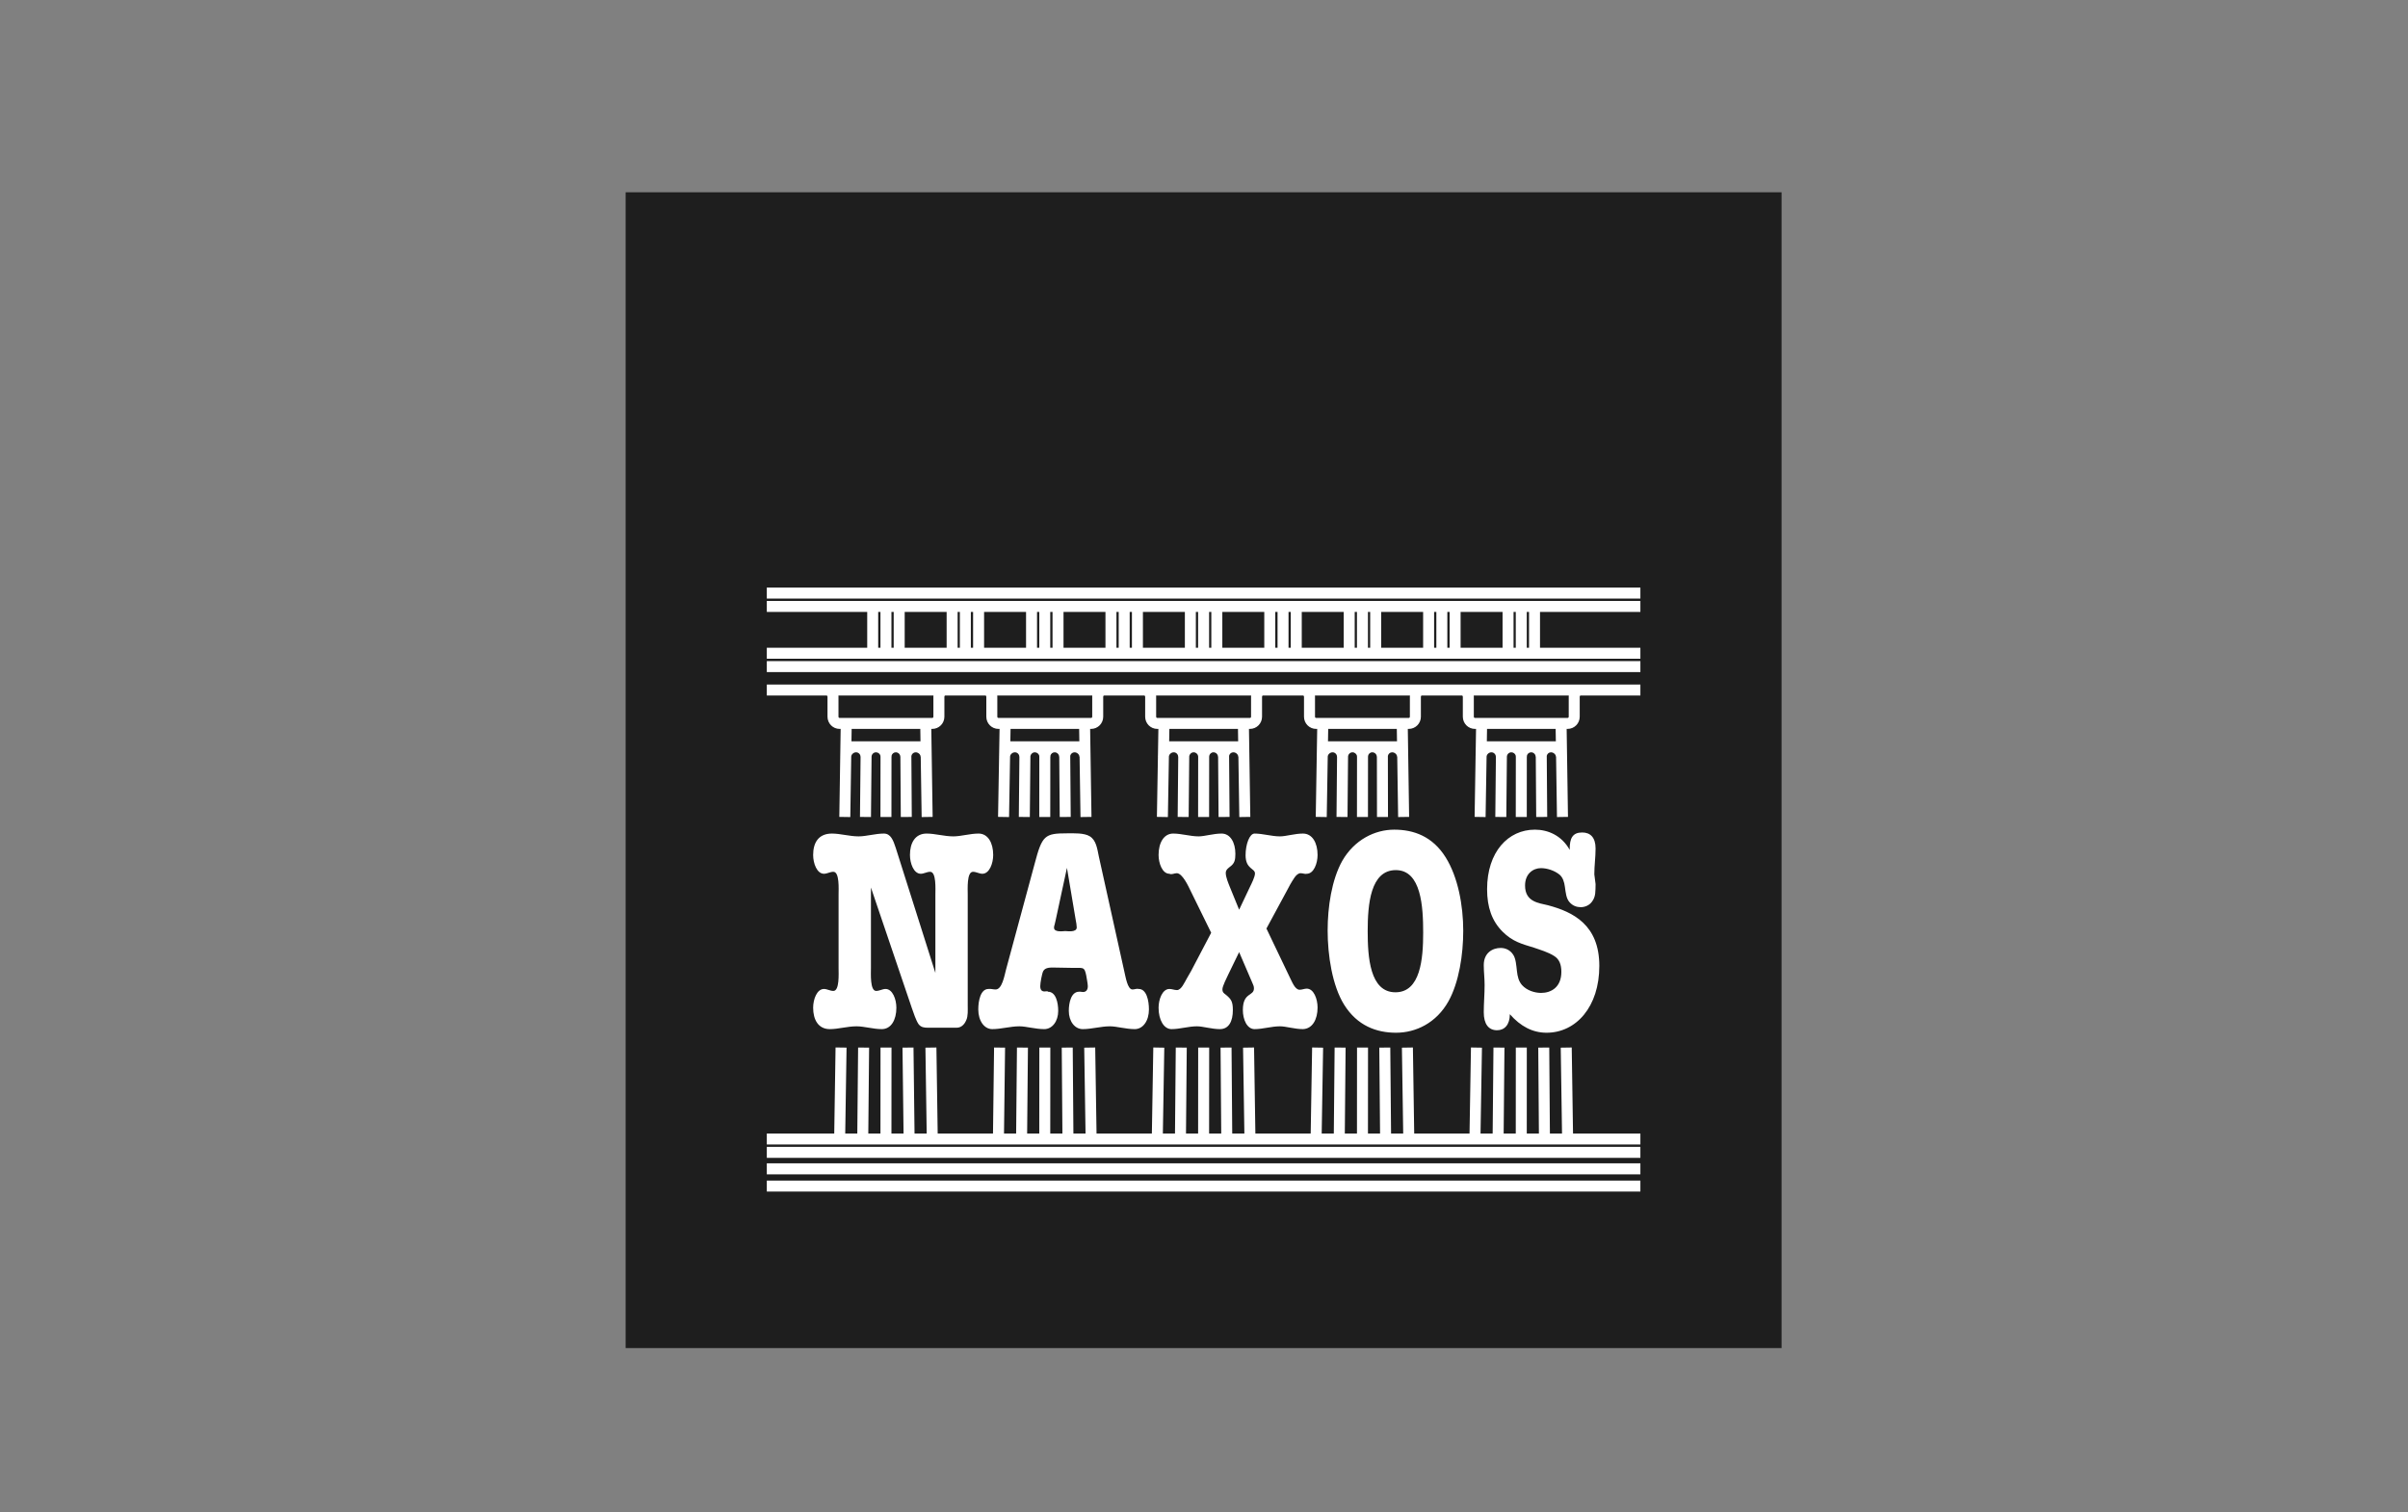 <?xml version="1.0" encoding="UTF-8" standalone="no"?>
<!DOCTYPE svg PUBLIC "-//W3C//DTD SVG 1.1//EN" "http://www.w3.org/Graphics/SVG/1.1/DTD/svg11.dtd">
<svg width="100%" height="100%" viewBox="0 0 250 157" version="1.1" xmlns="http://www.w3.org/2000/svg" xmlns:xlink="http://www.w3.org/1999/xlink" xml:space="preserve" xmlns:serif="http://www.serif.com/" style="fill-rule:evenodd;clip-rule:evenodd;stroke-linejoin:round;stroke-miterlimit:2;">
    <rect x="0" y="0" width="250" height="157" fill="#808080" stroke="none"/>
    <g transform="matrix(0.149,0,0,0.149,125,80.013)">
        <g transform="matrix(1,0,0,1,-403,-403)">
            <g transform="matrix(4.167,0,0,4.167,0,-2.95)">
                <rect x="0" y="0.708" width="193.292" height="193.292" style="fill:rgb(30,30,30);fill-rule:nonzero;"/>
                <path d="M145.722,140.848C146.981,140.848 147.853,139.907 147.853,138.164C149.632,140.189 151.657,141.264 153.993,141.264C158.913,141.264 162.815,136.948 162.815,130.09C162.815,123.232 158.458,121.066 154.2,119.937C152.665,119.567 150.398,119.379 150.398,116.648C150.398,114.632 151.796,113.737 153.052,113.737C154.062,113.737 155.282,114.115 156.159,114.82C156.714,115.291 156.956,116.045 157.062,116.884C157.2,117.825 157.273,118.814 157.833,119.427C158.355,120.039 159.05,120.266 159.712,120.266C160.376,120.266 161.108,119.983 161.564,119.379C162.259,118.484 162.153,117.59 162.19,116.413C162.122,115.903 162.052,115.331 161.98,114.773C161.98,113.314 162.19,111.909 162.19,110.449C162.19,108.566 161.282,107.774 159.956,107.774C158.386,107.774 157.833,108.669 157.864,110.685C156.503,108.245 154.2,107.302 152.038,107.302C147.573,107.302 144.05,111.014 144.05,117.261C144.05,120.266 144.851,122.573 146.632,124.354C148.308,126.041 149.907,126.425 151.866,127.03C152.944,127.407 154.271,127.783 155.282,128.442C156.118,128.962 156.468,129.856 156.468,131.079C156.468,133.661 154.757,134.603 153.081,134.603C152.038,134.603 150.712,134.217 149.878,133.284C149.319,132.625 149.144,131.872 149.036,130.929C148.931,130.035 148.864,128.867 148.409,128.207C147.888,127.407 147.083,127.085 146.317,127.085C144.991,127.085 143.493,127.878 143.493,129.949C143.493,131.079 143.634,132.154 143.634,133.284C143.634,134.829 143.493,136.336 143.493,137.834C143.493,139.812 144.292,140.848 145.722,140.848ZM128.726,134.5C124.432,134.5 124.083,128.583 124.083,124.26C124.083,119.796 124.538,114.067 128.792,114.067C133.052,114.067 133.362,120.219 133.362,124.543C133.362,128.913 132.911,134.5 128.726,134.5ZM128.513,107.302C125.273,107.302 121.855,108.998 119.831,112.521C118.048,115.715 117.387,120.266 117.387,124.166C117.387,128.302 118.155,133.378 120.141,136.572C122.341,140.095 125.551,141.264 128.826,141.264C132.144,141.264 135.564,139.624 137.589,136.007C139.366,132.813 140.06,128.16 140.06,124.213C140.06,119.983 139.189,115.245 137.132,111.949C134.937,108.425 131.792,107.302 128.513,107.302ZM111.133,116.461C111.583,115.754 112.108,114.584 112.878,114.584C113.259,114.584 113.647,114.773 113.891,114.678C115.075,114.678 115.703,112.937 115.703,111.533C115.703,109.508 114.831,107.955 113.259,107.955C111.866,107.955 110.435,108.425 109.421,108.425C107.992,108.425 106.561,107.955 105.168,107.955C104.329,107.955 103.665,109.744 103.665,111.579C103.665,113.926 105.235,113.737 105.235,114.632C105.235,115.197 104.643,116.366 104.435,116.791L102.587,120.69L101.014,116.836C100.773,116.225 100.351,115.245 100.351,114.538C100.351,113.973 100.84,113.691 101.12,113.456C101.818,112.937 101.959,112.38 101.959,111.344C101.959,109.461 101.12,107.955 99.656,107.955C98.258,107.955 96.827,108.425 95.818,108.425C94.39,108.425 92.958,107.955 91.563,107.955C89.989,107.955 89.117,109.508 89.117,111.533C89.117,112.937 89.749,114.678 90.934,114.678C91.315,114.867 91.738,114.584 92.154,114.584C93.095,114.584 94.073,116.695 94.523,117.637L97.914,124.543L94.563,130.93L93.86,132.153C93.445,132.86 92.922,134.131 92.189,134.131C91.769,134.131 91.35,133.943 90.934,133.943C89.749,133.943 89.117,135.677 89.117,137.082C89.117,139.106 89.989,140.66 91.283,140.66C92.675,140.66 94.108,140.19 95.536,140.19C96.552,140.19 97.98,140.66 99.373,140.66C100.877,140.66 101.538,139.341 101.538,137.467C101.538,136.007 101.222,135.63 100.387,134.923C100.075,134.688 99.793,134.547 99.793,133.99C99.793,133.472 100.527,132.06 100.739,131.589L102.587,127.783L104.85,133.048C104.957,133.284 105.064,133.519 105.064,133.84C105.064,135.206 103.21,134.452 103.21,137.467C103.21,139.059 103.908,140.66 105.168,140.66C106.561,140.66 107.992,140.189 109.421,140.189C110.435,140.189 111.866,140.66 113.259,140.66C114.832,140.605 115.703,139.059 115.703,137.042C115.703,135.63 115.075,133.888 113.891,133.888C113.506,133.888 113.118,134.076 112.701,134.076C111.898,134.076 111.41,132.672 110.995,131.872L107.153,123.837L110.504,117.637L111.133,116.461ZM73.518,124.26C73.235,124.26 71.634,124.543 71.634,123.695C71.634,123.507 71.669,123.366 71.737,123.177L71.909,122.431L73.795,113.691L75.259,122.385C75.331,122.714 75.432,123.319 75.432,123.648C75.432,124.543 73.796,124.26 73.518,124.26ZM76.482,134.453C76.201,134.453 75.922,134.359 75.822,134.406C74.495,134.406 74.106,136.242 74.106,137.608C74.106,139.341 75.087,140.66 76.444,140.66C77.948,140.66 79.446,140.19 80.984,140.19C82.133,140.19 83.632,140.66 85.131,140.66C86.531,140.66 87.505,139.248 87.505,137.364C87.505,135.913 87.12,133.943 85.794,133.943C85.48,133.84 85.131,134.029 84.75,134.029C83.912,134.029 83.597,131.872 83.388,131.024L79.132,111.808C78.853,110.449 78.681,109.084 77.633,108.425C76.691,107.82 74.875,107.915 73.867,107.915C70.062,107.915 69.645,108.245 68.386,113.032L63.611,130.694C63.328,131.777 62.948,134.029 61.865,134.029C61.445,134.029 61.066,133.889 60.676,133.943C59.35,133.943 58.969,135.913 58.969,137.364C58.969,139.248 59.947,140.66 61.309,140.66C62.806,140.66 64.305,140.19 65.843,140.19C66.994,140.19 68.497,140.66 69.994,140.66C71.352,140.66 72.333,139.341 72.333,137.608C72.333,136.242 71.949,134.406 70.623,134.406C70.583,134.273 70.309,134.359 70.025,134.359C69.576,134.359 69.331,134.076 69.331,133.472C69.331,132.955 69.61,131.401 69.818,130.977C70.167,130.279 71.179,130.365 71.737,130.365L74.946,130.421L75.715,130.421C76.095,130.421 76.586,130.365 76.798,130.883C76.97,131.259 77.108,132.154 77.181,132.625C77.212,132.907 77.285,133.143 77.285,133.472C77.285,134.131 76.97,134.453 76.482,134.453ZM58.079,114.349C58.636,114.349 59.123,114.678 59.648,114.678C60.834,114.678 61.462,112.937 61.462,111.533C61.462,109.508 60.59,107.955 59.016,107.955C57.588,107.955 56.09,108.425 54.799,108.425C53.265,108.425 51.762,107.955 50.331,107.955C48.416,107.955 47.544,109.508 47.544,111.533C47.544,112.937 48.173,114.678 49.357,114.678C49.878,114.678 50.37,114.349 50.926,114.349C51.97,114.349 51.796,117.261 51.796,118.155L51.796,131.259L45.169,110.355C44.752,109.084 44.335,107.955 43.182,107.955C41.749,107.955 40.251,108.425 38.963,108.425C37.425,108.425 35.924,107.955 34.496,107.955C32.228,107.955 31.356,109.508 31.356,111.533C31.356,112.937 31.983,114.678 33.169,114.678C33.695,114.678 34.18,114.349 34.739,114.349C35.786,114.349 35.609,117.261 35.609,118.155L35.609,130.467C35.609,131.354 35.786,134.273 34.739,134.273C34.18,134.273 33.695,133.943 33.169,133.943C31.983,133.943 31.356,135.677 31.356,137.082C31.356,139.106 32.228,140.66 34.146,140.66C35.575,140.66 37.076,140.19 38.611,140.19C39.902,140.19 41.4,140.66 42.832,140.66C44.401,140.66 45.273,139.106 45.273,137.082C45.273,135.677 44.645,133.943 43.46,133.943C42.935,133.943 42.448,134.273 41.891,134.273C40.846,134.273 41.02,131.354 41.02,130.467L41.02,116.978L47.859,137.137C48.133,137.93 48.556,139.201 48.972,139.813C49.393,140.378 49.95,140.424 50.542,140.424L55.356,140.424C56.02,140.424 56.612,140.001 56.961,139.154C57.275,138.495 57.204,137.467 57.204,136.713L57.204,118.155C57.204,117.261 57.028,114.349 58.079,114.349ZM23.607,164.944L169.683,164.943L169.683,163.106L23.607,163.106L23.607,164.944ZM23.607,167.828L169.683,167.828L169.683,165.99L23.607,165.99L23.607,167.828ZM23.607,162.193L169.683,162.193L169.683,160.354L23.607,160.354L23.607,162.193ZM169.683,66.818L23.607,66.818L23.607,68.657L169.683,68.657L169.683,66.818ZM151.062,76.882L150.683,76.882L150.683,70.89L151.062,70.89L151.062,76.882ZM148.845,76.882L148.474,76.882L148.474,70.89L148.845,70.89L148.845,76.882ZM146.636,76.882L139.62,76.882L139.62,70.89L146.636,70.89L146.636,76.882ZM137.782,76.882L137.401,76.882L137.401,70.89L137.782,70.89L137.782,76.882ZM135.564,76.882L135.19,76.882L135.19,70.89L135.564,70.89L135.564,76.882ZM133.353,76.882L126.337,76.882L126.337,70.89L133.353,70.89L133.353,76.882ZM124.5,76.882L124.128,76.882L124.128,70.89L124.5,70.89L124.5,76.882ZM122.289,76.882L121.912,76.882L121.912,70.89L122.289,70.89L122.289,76.882ZM120.073,76.882L113.059,76.882L113.059,70.89L120.073,70.89L120.073,76.882ZM111.221,76.882L110.847,76.882L110.847,70.89L111.221,70.89L111.221,76.882ZM109.011,76.882L108.63,76.882L108.63,70.89L109.011,70.89L109.011,76.882ZM106.792,76.882L99.776,76.882L99.776,70.89L106.792,70.89L106.792,76.882ZM97.937,76.882L97.566,76.882L97.566,70.89L97.937,70.89L97.937,76.882ZM95.727,76.882L95.351,76.882L95.351,70.89L95.727,70.89L95.727,76.882ZM93.513,76.882L86.498,76.882L86.498,70.89L93.513,70.89L93.513,76.882ZM84.661,76.882L84.287,76.882L84.287,70.89L84.661,70.89L84.661,76.882ZM82.448,76.882L82.073,76.882L82.073,70.89L82.448,70.89L82.448,76.882ZM80.235,76.882L73.222,76.882L73.222,70.89L80.235,70.89L80.235,76.882ZM71.385,76.882L71.004,76.882L71.004,70.89L71.385,70.89L71.385,76.882ZM69.167,76.882L68.794,76.882L68.794,70.89L69.167,70.89L69.167,76.882ZM66.957,76.882L59.94,76.882L59.94,70.89L66.957,70.89L66.957,76.882ZM58.101,76.882L57.725,76.882L57.725,70.89L58.101,70.89L58.101,76.882ZM55.888,76.882L55.516,76.882L55.516,70.89L55.888,70.89L55.888,76.882ZM53.677,76.882L46.663,76.882L46.663,70.89L53.677,70.89L53.677,76.882ZM44.825,76.882L44.447,76.882L44.447,70.89L44.825,70.89L44.825,76.882ZM42.61,76.882L42.234,76.882L42.234,70.89L42.61,70.89L42.61,76.882ZM169.683,76.882L152.898,76.882L152.898,70.89L169.683,70.89L169.683,69.052L23.607,69.052L23.607,70.89L40.396,70.89L40.396,76.882L23.607,76.882L23.607,78.721L169.683,78.721L169.683,76.882ZM169.683,79.116L23.607,79.116L23.607,80.954L169.683,80.954L169.683,79.116ZM51.473,84.865C51.467,84.93 51.463,84.994 51.463,85.06L51.463,88.415C51.463,88.528 51.38,88.617 51.273,88.617L35.78,88.617C35.68,88.617 35.593,88.524 35.593,88.415L35.593,85.06C35.593,84.994 35.589,84.93 35.584,84.865L51.473,84.865ZM37.762,92.527L37.794,90.455L49.274,90.455L49.306,92.527L37.762,92.527ZM78.03,84.865C78.025,84.93 78.021,84.994 78.021,85.06L78.021,88.415C78.021,88.524 77.935,88.617 77.834,88.617L62.341,88.617C62.236,88.617 62.151,88.526 62.151,88.415L62.151,85.06C62.151,84.994 62.147,84.93 62.14,84.865L78.03,84.865ZM64.331,92.527L64.366,90.455L75.836,90.455L75.868,92.527L64.331,92.527ZM104.591,84.865C104.585,84.93 104.581,84.994 104.581,85.06L104.581,88.415C104.581,88.524 104.496,88.617 104.395,88.617L88.902,88.617C88.795,88.617 88.711,88.528 88.711,88.415L88.711,85.06C88.711,84.994 88.709,84.93 88.702,84.865L104.591,84.865ZM90.888,92.527L90.922,90.455L102.393,90.455L102.424,92.527L90.888,92.527ZM131.148,84.865C131.142,84.93 131.138,84.994 131.138,85.06L131.138,88.415C131.138,88.526 131.056,88.617 130.951,88.617L115.46,88.617C115.356,88.617 115.273,88.526 115.273,88.415L115.273,85.06C115.273,84.994 115.27,84.93 115.264,84.865L131.148,84.865ZM117.445,92.527L117.481,90.455L128.953,90.455L128.985,92.527L117.445,92.527ZM157.71,84.865C157.704,84.93 157.7,84.994 157.7,85.06L157.7,88.415C157.7,88.528 157.616,88.617 157.509,88.617L142.021,88.617C141.915,88.617 141.831,88.526 141.831,88.415L141.831,85.06C141.831,84.994 141.827,84.93 141.819,84.865L157.71,84.865ZM144.007,92.527L144.04,90.455L155.513,90.455L155.546,92.527L144.007,92.527ZM33.757,85.06L33.757,88.415C33.757,89.54 34.665,90.455 35.78,90.455L35.957,90.455L35.886,95.002C35.884,95.042 35.88,95.084 35.88,95.125L35.885,95.125L35.732,105.167L37.569,105.195L37.724,95.079C37.751,94.701 38.125,94.366 38.535,94.366C38.945,94.366 39.279,94.706 39.279,95.125L39.287,95.125L39.187,105.172L41.026,105.19L41.124,95.085C41.145,94.685 41.47,94.366 41.871,94.366C42.233,94.366 42.544,94.632 42.617,94.973C42.614,95.023 42.61,95.074 42.61,95.125L42.621,95.125L42.61,105.18L44.447,105.182L44.457,95.125L44.471,95.125C44.471,95.071 44.466,95.019 44.461,94.967C44.532,94.62 44.82,94.366 45.174,94.366C45.565,94.366 45.892,94.673 45.933,95.049C45.932,95.075 45.929,95.099 45.929,95.125L45.944,95.125L46.012,105.187L47.849,105.175L47.782,94.979C47.847,94.63 48.141,94.366 48.494,94.366C48.929,94.366 49.327,94.728 49.327,95.125L49.346,95.125L49.5,105.195L51.337,105.167L51.113,90.455L51.273,90.455C52.391,90.455 53.301,89.54 53.301,88.415L53.301,85.06C53.301,84.953 53.382,84.865 53.479,84.865L60.127,84.865C60.229,84.865 60.313,84.953 60.313,85.06L60.313,88.415C60.313,89.54 61.222,90.455 62.341,90.455L62.528,90.455L62.451,94.943C62.447,95.003 62.442,95.063 62.442,95.125L62.448,95.125L62.276,105.165L64.115,105.196L64.287,95.058C64.328,94.688 64.693,94.366 65.096,94.366C65.503,94.366 65.835,94.706 65.835,95.125L65.845,95.125L65.749,105.172L67.587,105.19L67.685,95.004C67.746,94.648 68.058,94.366 68.424,94.366C68.785,94.366 69.096,94.626 69.174,94.963C69.171,95.017 69.167,95.07 69.167,95.125L69.176,95.125L69.167,105.18L71.004,105.182L71.015,95.125L71.034,95.125C71.034,95.069 71.028,95.013 71.024,94.958C71.096,94.62 71.388,94.366 71.736,94.366C72.123,94.366 72.451,94.672 72.491,95.048C72.489,95.074 72.488,95.099 72.488,95.125L72.51,95.125L72.588,105.188L74.426,105.173L74.346,94.944C74.426,94.613 74.712,94.366 75.054,94.366C75.489,94.366 75.884,94.728 75.884,95.125L75.908,95.125L76.062,105.195L77.897,105.167L77.673,90.455L77.834,90.455C78.951,90.455 79.859,89.54 79.859,88.415L79.859,85.06C79.859,84.953 79.94,84.865 80.041,84.865L86.687,84.865C86.788,84.865 86.875,84.956 86.875,85.06L86.875,88.415C86.875,89.54 87.784,90.455 88.902,90.455L89.085,90.455L89.01,94.905C89.003,94.978 88.998,95.05 88.998,95.125L89.007,95.125L88.837,105.165L90.674,105.196L90.846,95.044C90.894,94.68 91.254,94.366 91.654,94.366C92.061,94.366 92.392,94.706 92.392,95.125L92.404,95.125L92.31,105.172L94.147,105.189L94.244,95.04C94.286,94.667 94.606,94.366 94.986,94.366C95.354,94.366 95.67,94.645 95.733,94.997C95.731,95.039 95.727,95.082 95.727,95.125L95.737,95.125L95.727,105.18L97.566,105.182L97.576,95.125L97.585,95.125C97.585,95.079 97.581,95.036 97.579,94.991C97.64,94.636 97.935,94.366 98.293,94.366C98.682,94.366 99.012,94.673 99.051,95.05C99.049,95.075 99.046,95.1 99.046,95.125L99.072,95.125L99.148,105.188L100.987,105.173L100.909,94.941C100.986,94.607 101.269,94.366 101.617,94.366C102.048,94.366 102.441,94.728 102.441,95.125L102.464,95.125L102.618,105.195L104.456,105.167L104.232,90.455L104.395,90.455C105.511,90.455 106.419,89.54 106.419,88.415L106.419,85.06C106.419,84.953 106.501,84.865 106.602,84.865L113.248,84.865C113.349,84.865 113.435,84.956 113.435,85.06L113.435,88.415C113.435,89.54 114.343,90.455 115.46,90.455L115.641,90.455L115.566,94.975C115.564,95.025 115.559,95.074 115.559,95.125L115.564,95.125L115.398,105.165L117.237,105.195L117.404,95.066C117.44,94.693 117.807,94.366 118.215,94.366C118.621,94.366 118.953,94.706 118.953,95.125L118.961,95.125L118.871,105.172L120.709,105.189L120.8,95.076C120.824,94.681 121.148,94.366 121.546,94.366C121.916,94.366 122.232,94.645 122.295,94.999C122.293,95.041 122.289,95.082 122.289,95.125L122.299,95.125L122.289,105.18L124.128,105.182L124.138,95.125L124.147,95.125C124.147,95.079 124.143,95.035 124.14,94.99C124.197,94.631 124.49,94.366 124.854,94.366C125.25,94.366 125.584,94.685 125.609,95.074C125.609,95.091 125.608,95.107 125.608,95.125L125.623,95.125L125.639,105.182L127.478,105.179L127.46,94.971C127.526,94.622 127.815,94.366 128.175,94.366C128.608,94.366 129.003,94.728 129.003,95.125L129.024,95.125L129.175,105.194L131.013,105.167L130.792,90.455L130.951,90.455C132.069,90.455 132.978,89.54 132.978,88.415L132.978,85.06C132.978,84.953 133.06,84.865 133.163,84.865L139.808,84.865C139.907,84.865 139.993,84.955 139.993,85.06L139.993,88.415C139.993,89.54 140.903,90.455 142.021,90.455L142.202,90.455L142.128,94.975C142.126,95.024 142.12,95.074 142.12,95.125L142.126,95.125L141.962,105.165L143.798,105.195L143.966,95.066C144.001,94.693 144.366,94.366 144.773,94.366C144.97,94.366 145.155,94.443 145.294,94.585C145.435,94.729 145.515,94.92 145.515,95.125L145.523,95.125L145.423,105.172L147.263,105.19L147.36,95.089C147.38,94.687 147.706,94.366 148.108,94.366C148.47,94.366 148.782,94.632 148.853,94.974C148.851,95.024 148.845,95.074 148.845,95.125L148.856,95.125L148.845,105.18L150.685,105.181L150.692,95.125L150.708,95.125C150.708,95.071 150.702,95.019 150.7,94.967C150.769,94.62 151.058,94.366 151.415,94.366C151.812,94.366 152.144,94.685 152.171,95.074C152.171,95.091 152.169,95.107 152.169,95.125L152.19,95.125L152.263,105.188L154.101,105.174L154.026,94.954C154.099,94.614 154.384,94.366 154.733,94.366C155.159,94.366 155.564,94.735 155.564,95.125L155.585,95.125L155.735,105.194L157.575,105.167L157.353,90.455L157.509,90.455C158.628,90.455 159.538,89.54 159.538,88.415L159.538,85.06C159.538,84.955 159.62,84.865 159.716,84.865L169.683,84.865L169.683,83.028L23.607,83.028L23.607,84.865L33.571,84.865C33.67,84.865 33.757,84.955 33.757,85.06ZM158.419,158.121L158.202,143.732L156.364,143.76L156.579,158.121L154.552,158.121L154.442,143.739L152.605,143.753L152.714,158.121L150.685,158.121L150.69,143.747L148.853,143.746L148.845,158.121L146.819,158.121L146.954,143.754L145.114,143.737L144.98,158.121L142.952,158.121L143.19,143.762L141.353,143.731L141.112,158.121L131.862,158.121L131.644,143.732L129.806,143.76L130.022,158.121L127.993,158.121L127.862,143.738L126.024,143.754L126.153,158.121L124.129,158.121L124.14,143.747L122.301,143.745L122.29,158.121L120.258,158.121L120.391,143.754L118.554,143.737L118.419,158.121L116.392,158.121L116.629,143.762L114.792,143.731L114.553,158.121L105.303,158.121L105.083,143.732L103.244,143.76L103.464,158.121L101.433,158.121L101.319,143.738L99.482,143.753L99.593,158.121L97.566,158.121L97.578,143.747L95.739,143.745L95.728,158.121L93.701,158.121L93.83,143.754L91.992,143.738L91.862,158.121L89.833,158.121L90.072,143.762L88.234,143.731L87.995,158.121L78.743,158.121L78.521,143.733L76.684,143.761L76.904,158.121L74.875,158.121L74.763,143.739L72.925,143.753L73.037,158.121L71.005,158.121L71.017,143.747L69.178,143.746L69.168,158.121L67.138,158.121L67.273,143.755L65.436,143.738L65.3,158.121L63.27,158.121L63.449,143.758L61.61,143.735L61.43,158.121L52.181,158.121L51.968,143.733L50.131,143.76L50.343,158.121L48.311,158.121L48.136,143.736L46.297,143.758L46.474,158.121L44.448,158.121L44.459,143.747L42.622,143.746L42.61,158.121L40.579,158.121L40.713,143.755L38.875,143.738L38.74,158.121L36.721,158.121L36.942,143.753L35.104,143.726L34.883,158.121L23.607,158.121L23.607,159.959L169.683,159.959L169.683,158.121L158.419,158.121Z" style="fill:white;fill-rule:nonzero;"/>
            </g>
        </g>
    </g>
</svg>
